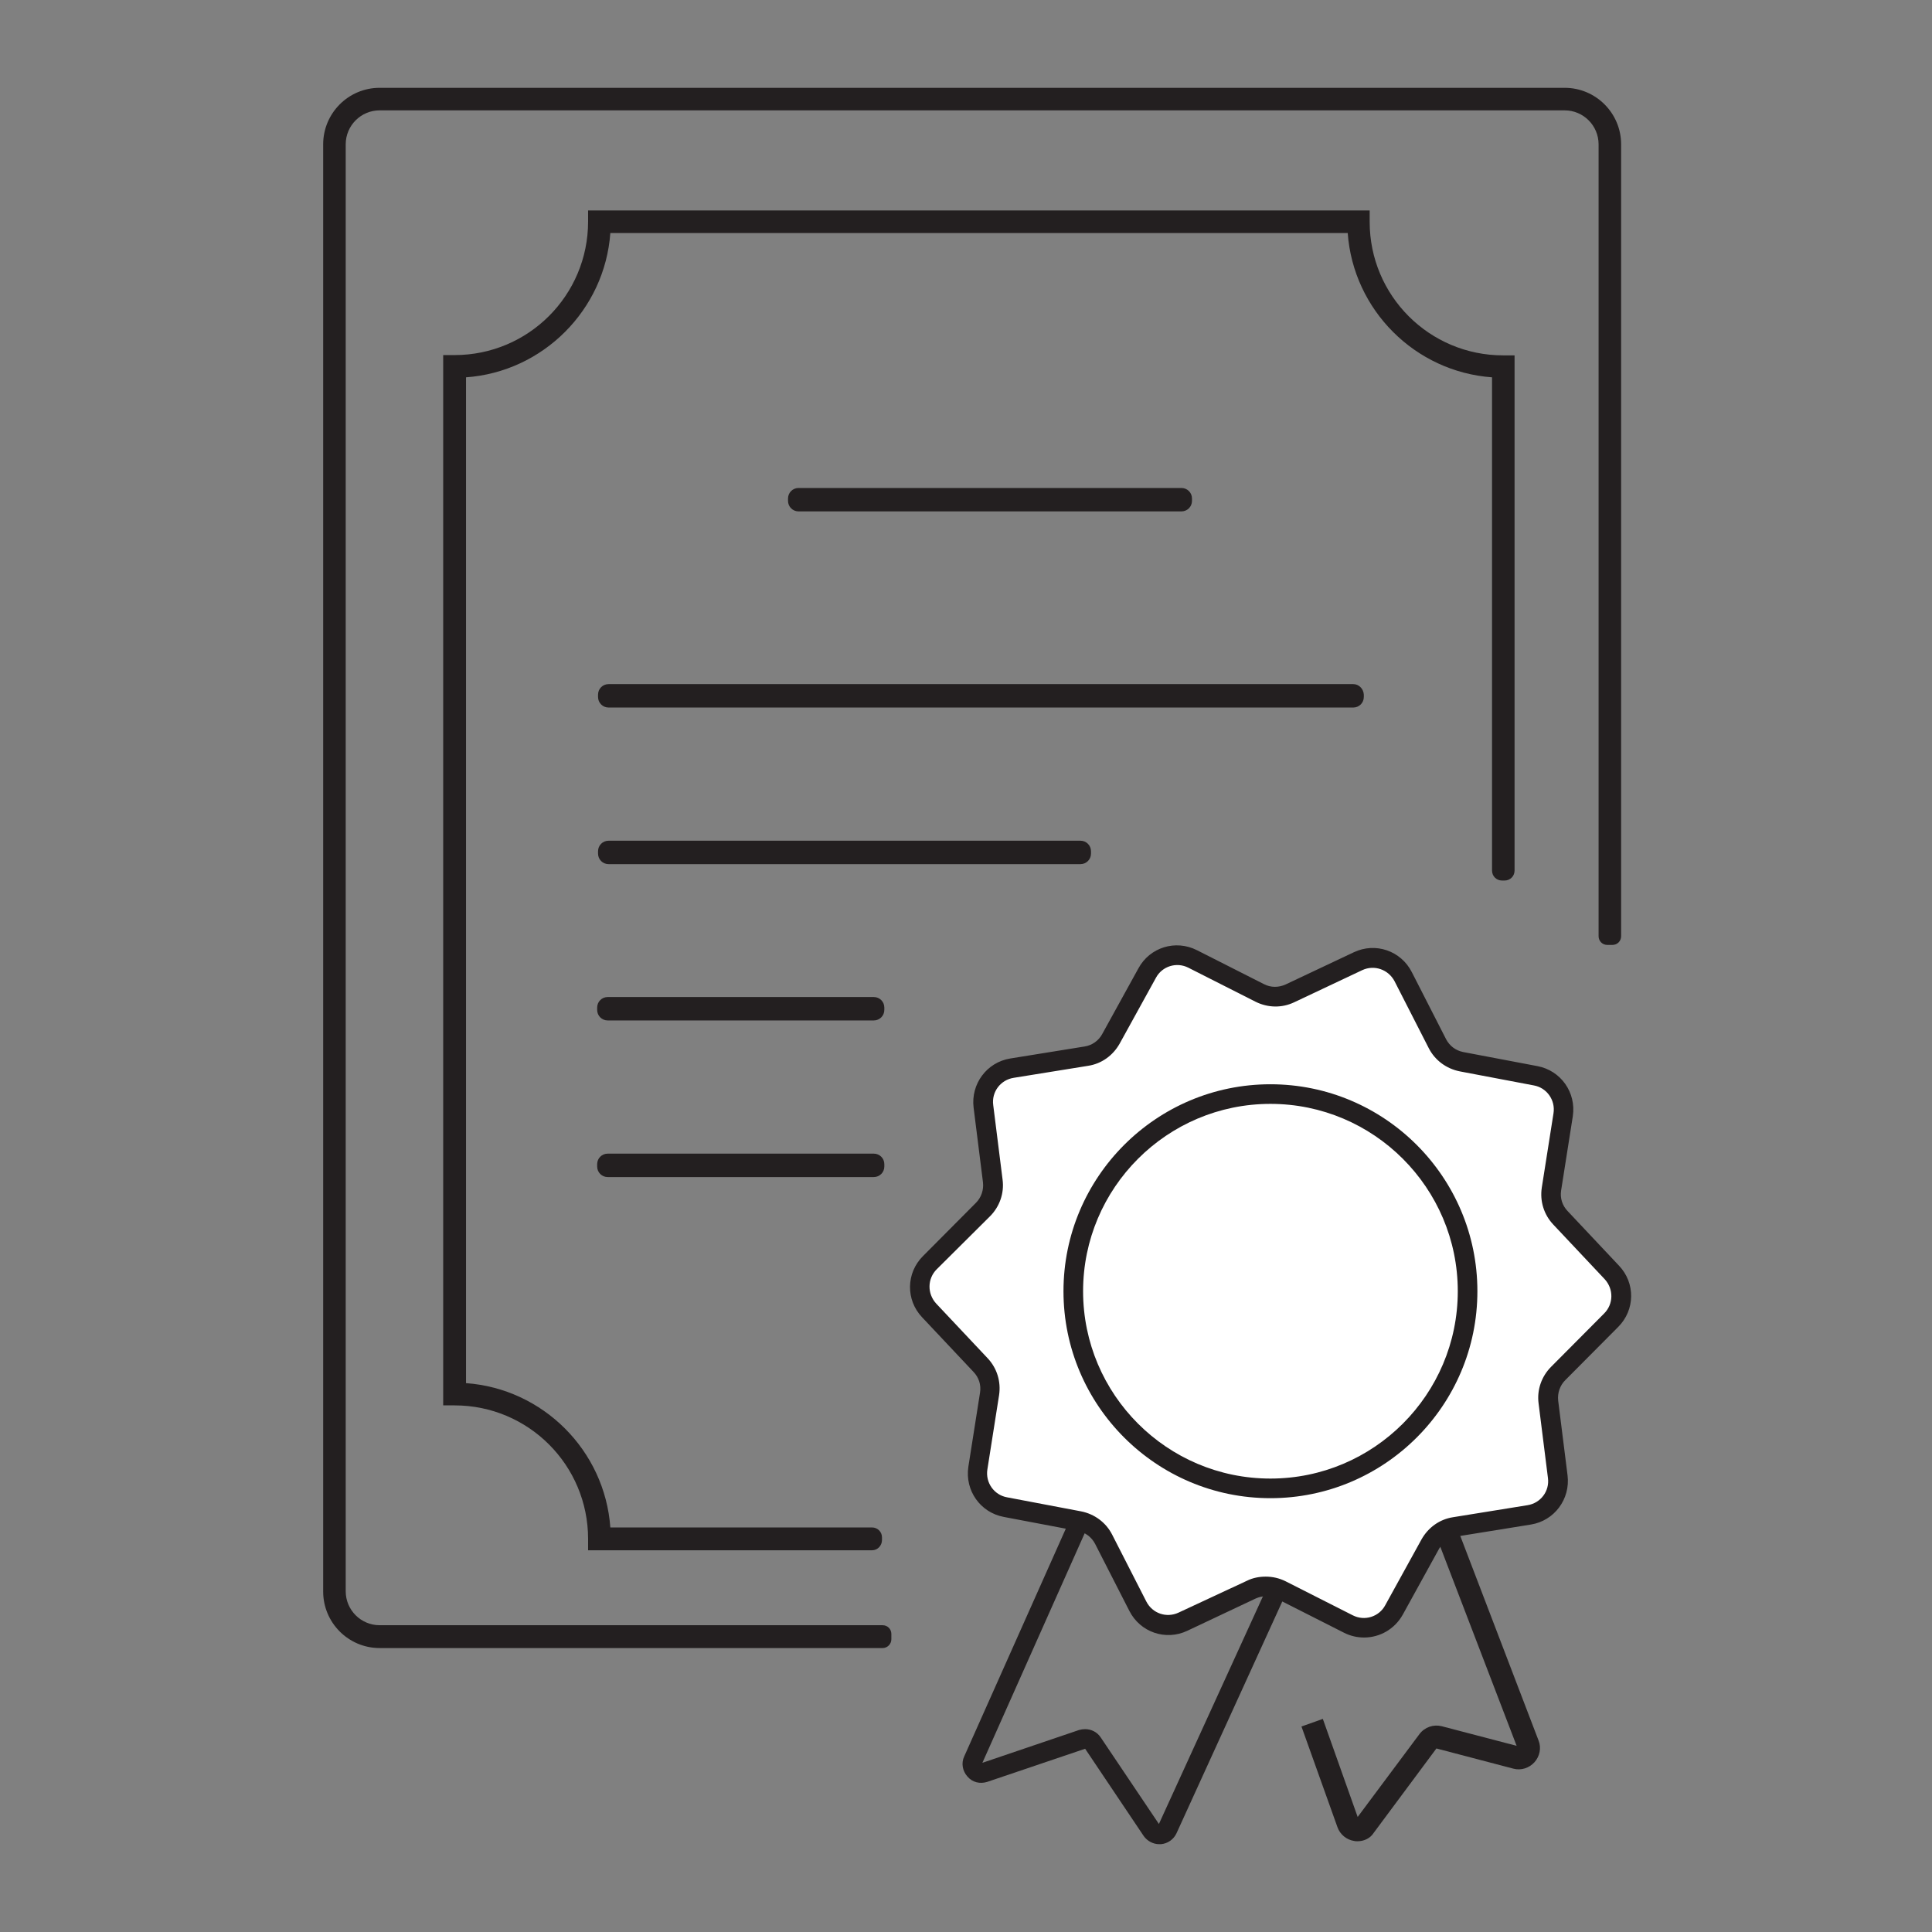 <svg width="66" height="66" viewBox="0 0 66 66" fill="none" xmlns="http://www.w3.org/2000/svg">
<rect x="0" y="0" width="66" height="66" fill="#808080" stroke="none"/>
<path d="M46.37 62.9C46.33 62.9 46.3 62.9 46.26 62.89C46 62.85 45.78 62.67 45.69 62.42L44.46 58.98L45.19 58.72L46.38 62.07L48.49 59.24C48.67 59 48.97 58.9 49.25 58.97L51.81 59.64L47.57 48.58L48.29 48.3L52.56 59.46C52.66 59.71 52.6 60 52.42 60.2C52.24 60.4 51.96 60.49 51.7 60.42L49.07 59.73L46.93 62.61C46.81 62.8 46.6 62.9 46.37 62.9Z" fill="#231F20"/>
<path d="M39.6 63C39.39 63 39.19 62.89 39.07 62.72L37.07 59.74L33.73 60.87C33.48 60.95 33.22 60.89 33.05 60.69C32.88 60.5 32.83 60.23 32.94 60L37.49 49.8L45.21 51.63L40.19 62.63C40.09 62.84 39.89 62.98 39.66 63C39.63 63 39.61 63 39.6 63ZM37.07 59.07C37.28 59.07 37.48 59.17 37.6 59.35L39.59 62.31L44.26 52.09L37.86 50.57L33.56 60.22L36.86 59.1C36.93 59.08 37 59.07 37.07 59.07Z" fill="#231F20"/>
<path d="M30.15 56.3H12.97C11.9 56.3 11.04 55.43 11.04 54.37V4.93C11.04 3.87 11.9 3 12.97 3H53.45C54.52 3 55.38 3.87 55.38 4.93V31.98C55.38 32.15 55.25 32.28 55.08 32.28H54.91C54.74 32.28 54.61 32.15 54.61 31.98V4.93C54.61 4.29 54.09 3.77 53.45 3.77H12.97C12.33 3.77 11.81 4.29 11.81 4.93V54.36C11.81 55 12.33 55.52 12.97 55.52H30.15C30.32 55.52 30.45 55.65 30.45 55.82V56C30.45 56.16 30.32 56.3 30.15 56.3Z" fill="#231F20"/>
<path d="M29.79 52.96H20.09V52.57C20.09 50.05 18.05 48.01 15.53 48.01H15.14V12.13H15.53C18.05 12.13 20.09 10.09 20.09 7.57V7.19H46.79V7.58C46.79 10.1 48.83 12.14 51.35 12.14H51.74V29.74C51.74 29.93 51.59 30.08 51.4 30.08H51.31C51.12 30.08 50.97 29.93 50.97 29.74V12.89C48.34 12.7 46.23 10.59 46.04 7.96H20.85C20.66 10.59 18.55 12.7 15.92 12.89V47.25C18.55 47.44 20.66 49.55 20.85 52.18H29.79C29.98 52.18 30.13 52.33 30.13 52.52V52.61C30.13 52.8 29.98 52.96 29.79 52.96Z" fill="#231F20"/>
<path d="M40.74 32.74L43.03 33.9C43.35 34.06 43.73 34.07 44.06 33.91L46.39 32.81C46.96 32.54 47.64 32.77 47.93 33.34L49.1 35.63C49.26 35.95 49.57 36.18 49.92 36.25L52.45 36.73C53.07 36.85 53.49 37.44 53.39 38.06L53 40.6C52.94 40.96 53.06 41.32 53.3 41.58L55.06 43.45C55.49 43.91 55.48 44.63 55.04 45.08L53.23 46.9C52.97 47.16 52.85 47.52 52.9 47.87L53.22 50.42C53.3 51.05 52.87 51.62 52.24 51.72L49.7 52.13C49.34 52.19 49.03 52.41 48.86 52.72L47.62 55C47.32 55.55 46.63 55.77 46.06 55.48L43.77 54.32C43.45 54.16 43.07 54.15 42.74 54.31L40.41 55.41C39.84 55.68 39.16 55.45 38.87 54.88L37.7 52.59C37.54 52.27 37.23 52.04 36.88 51.97L34.35 51.49C33.73 51.37 33.31 50.78 33.41 50.16L33.81 47.62C33.87 47.26 33.75 46.9 33.51 46.64L31.75 44.77C31.32 44.31 31.33 43.59 31.77 43.14L33.58 41.32C33.84 41.06 33.96 40.7 33.91 40.35L33.59 37.8C33.51 37.17 33.94 36.6 34.57 36.5L37.11 36.09C37.47 36.03 37.78 35.81 37.95 35.5L39.19 33.25C39.49 32.67 40.18 32.45 40.74 32.74Z" fill="white"/>
<path d="M46.6 55.94C46.37 55.94 46.14 55.89 45.92 55.78L43.63 54.62C43.4 54.5 43.13 54.5 42.89 54.61L40.56 55.71C39.82 56.06 38.95 55.76 38.58 55.03L37.41 52.74C37.29 52.51 37.08 52.35 36.82 52.3L34.29 51.82C33.49 51.67 32.96 50.92 33.08 50.11L33.48 47.57C33.52 47.31 33.44 47.06 33.26 46.87L31.5 45C30.94 44.41 30.95 43.49 31.53 42.91L33.34 41.09C33.52 40.91 33.61 40.65 33.58 40.39L33.26 37.84C33.16 37.03 33.71 36.29 34.51 36.16L37.05 35.75C37.31 35.71 37.53 35.55 37.65 35.33L38.89 33.08C39.28 32.36 40.16 32.09 40.89 32.46L43.18 33.62C43.41 33.74 43.68 33.74 43.92 33.63L46.25 32.53C46.99 32.18 47.86 32.48 48.23 33.21L49.4 35.5C49.52 35.73 49.73 35.89 49.99 35.94L52.52 36.42C53.32 36.57 53.85 37.32 53.73 38.13L53.33 40.67C53.29 40.93 53.37 41.18 53.55 41.37L55.31 43.24C55.87 43.83 55.86 44.75 55.28 45.33L53.47 47.15C53.29 47.33 53.2 47.59 53.23 47.85L53.55 50.4C53.65 51.21 53.1 51.95 52.3 52.08L49.76 52.49C49.5 52.53 49.28 52.69 49.16 52.91L47.92 55.16C47.64 55.66 47.13 55.94 46.6 55.94ZM43.24 53.86C43.47 53.86 43.7 53.91 43.92 54.02L46.21 55.18C46.62 55.39 47.11 55.23 47.32 54.84L48.56 52.59C48.79 52.18 49.18 51.9 49.64 51.83L52.18 51.42C52.63 51.35 52.94 50.94 52.88 50.49L52.56 47.94C52.5 47.48 52.66 47.02 52.99 46.69L54.8 44.87C55.12 44.55 55.13 44.04 54.82 43.7L53.06 41.83C52.74 41.49 52.6 41.03 52.67 40.57L53.07 38.03C53.14 37.58 52.84 37.16 52.4 37.08L49.87 36.6C49.41 36.51 49.02 36.22 48.81 35.81L47.64 33.52C47.43 33.12 46.95 32.95 46.54 33.14L44.21 34.24C43.79 34.44 43.31 34.43 42.89 34.22L40.6 33.06C40.19 32.85 39.7 33.01 39.49 33.4L38.25 35.65C38.02 36.06 37.63 36.34 37.17 36.41L34.63 36.82C34.18 36.89 33.87 37.3 33.93 37.75L34.25 40.3C34.31 40.76 34.15 41.22 33.82 41.55L32 43.36C31.68 43.68 31.67 44.19 31.98 44.53L33.74 46.4C34.06 46.74 34.2 47.2 34.13 47.66L33.73 50.2C33.66 50.65 33.96 51.07 34.4 51.15L36.93 51.63C37.39 51.72 37.78 52.01 37.99 52.42L39.16 54.71C39.37 55.12 39.85 55.28 40.26 55.09L42.6 54C42.8 53.9 43.02 53.86 43.24 53.86Z" fill="#231F20"/>
<path d="M43.4 51.18C39.5 51.18 36.33 48.01 36.33 44.11C36.33 40.21 39.5 37.04 43.4 37.04C47.3 37.04 50.47 40.21 50.47 44.11C50.47 48.01 47.3 51.18 43.4 51.18ZM43.4 37.71C39.87 37.71 37 40.58 37 44.11C37 47.64 39.87 50.51 43.4 50.51C46.93 50.51 49.8 47.64 49.8 44.11C49.8 40.58 46.93 37.71 43.4 37.71Z" fill="#231F20"/>
<path d="M40.36 17.47H27.28C27.08 17.47 26.92 17.31 26.92 17.11V17.03C26.92 16.83 27.08 16.67 27.28 16.67H40.36C40.56 16.67 40.72 16.83 40.72 17.03V17.11C40.72 17.31 40.56 17.47 40.36 17.47Z" fill="#231F20"/>
<path d="M36.91 28.72H20.79C20.59 28.72 20.43 28.88 20.43 29.08V29.16C20.43 29.36 20.59 29.52 20.79 29.52H36.91C37.11 29.52 37.27 29.36 37.27 29.16V29.08C37.27 28.88 37.11 28.72 36.91 28.72Z" fill="#231F20"/>
<path d="M29.85 34.06H20.76C20.56 34.06 20.4 34.22 20.4 34.42V34.5C20.4 34.7 20.56 34.86 20.76 34.86H29.85C30.05 34.86 30.21 34.7 30.21 34.5V34.42C30.21 34.22 30.05 34.06 29.85 34.06Z" fill="#231F20"/>
<path d="M29.85 39.41H20.76C20.56 39.41 20.4 39.57 20.4 39.77V39.85C20.4 40.05 20.56 40.21 20.76 40.21H29.85C30.05 40.21 30.21 40.05 30.21 39.85V39.77C30.21 39.57 30.05 39.41 29.85 39.41Z" fill="#231F20"/>
<path d="M46.23 23.37H20.79C20.59 23.37 20.43 23.53 20.43 23.73V23.81C20.43 24.01 20.59 24.17 20.79 24.17H46.23C46.43 24.17 46.59 24.01 46.59 23.81V23.73C46.58 23.53 46.42 23.37 46.23 23.37Z" fill="#231F20"/>
</svg>
